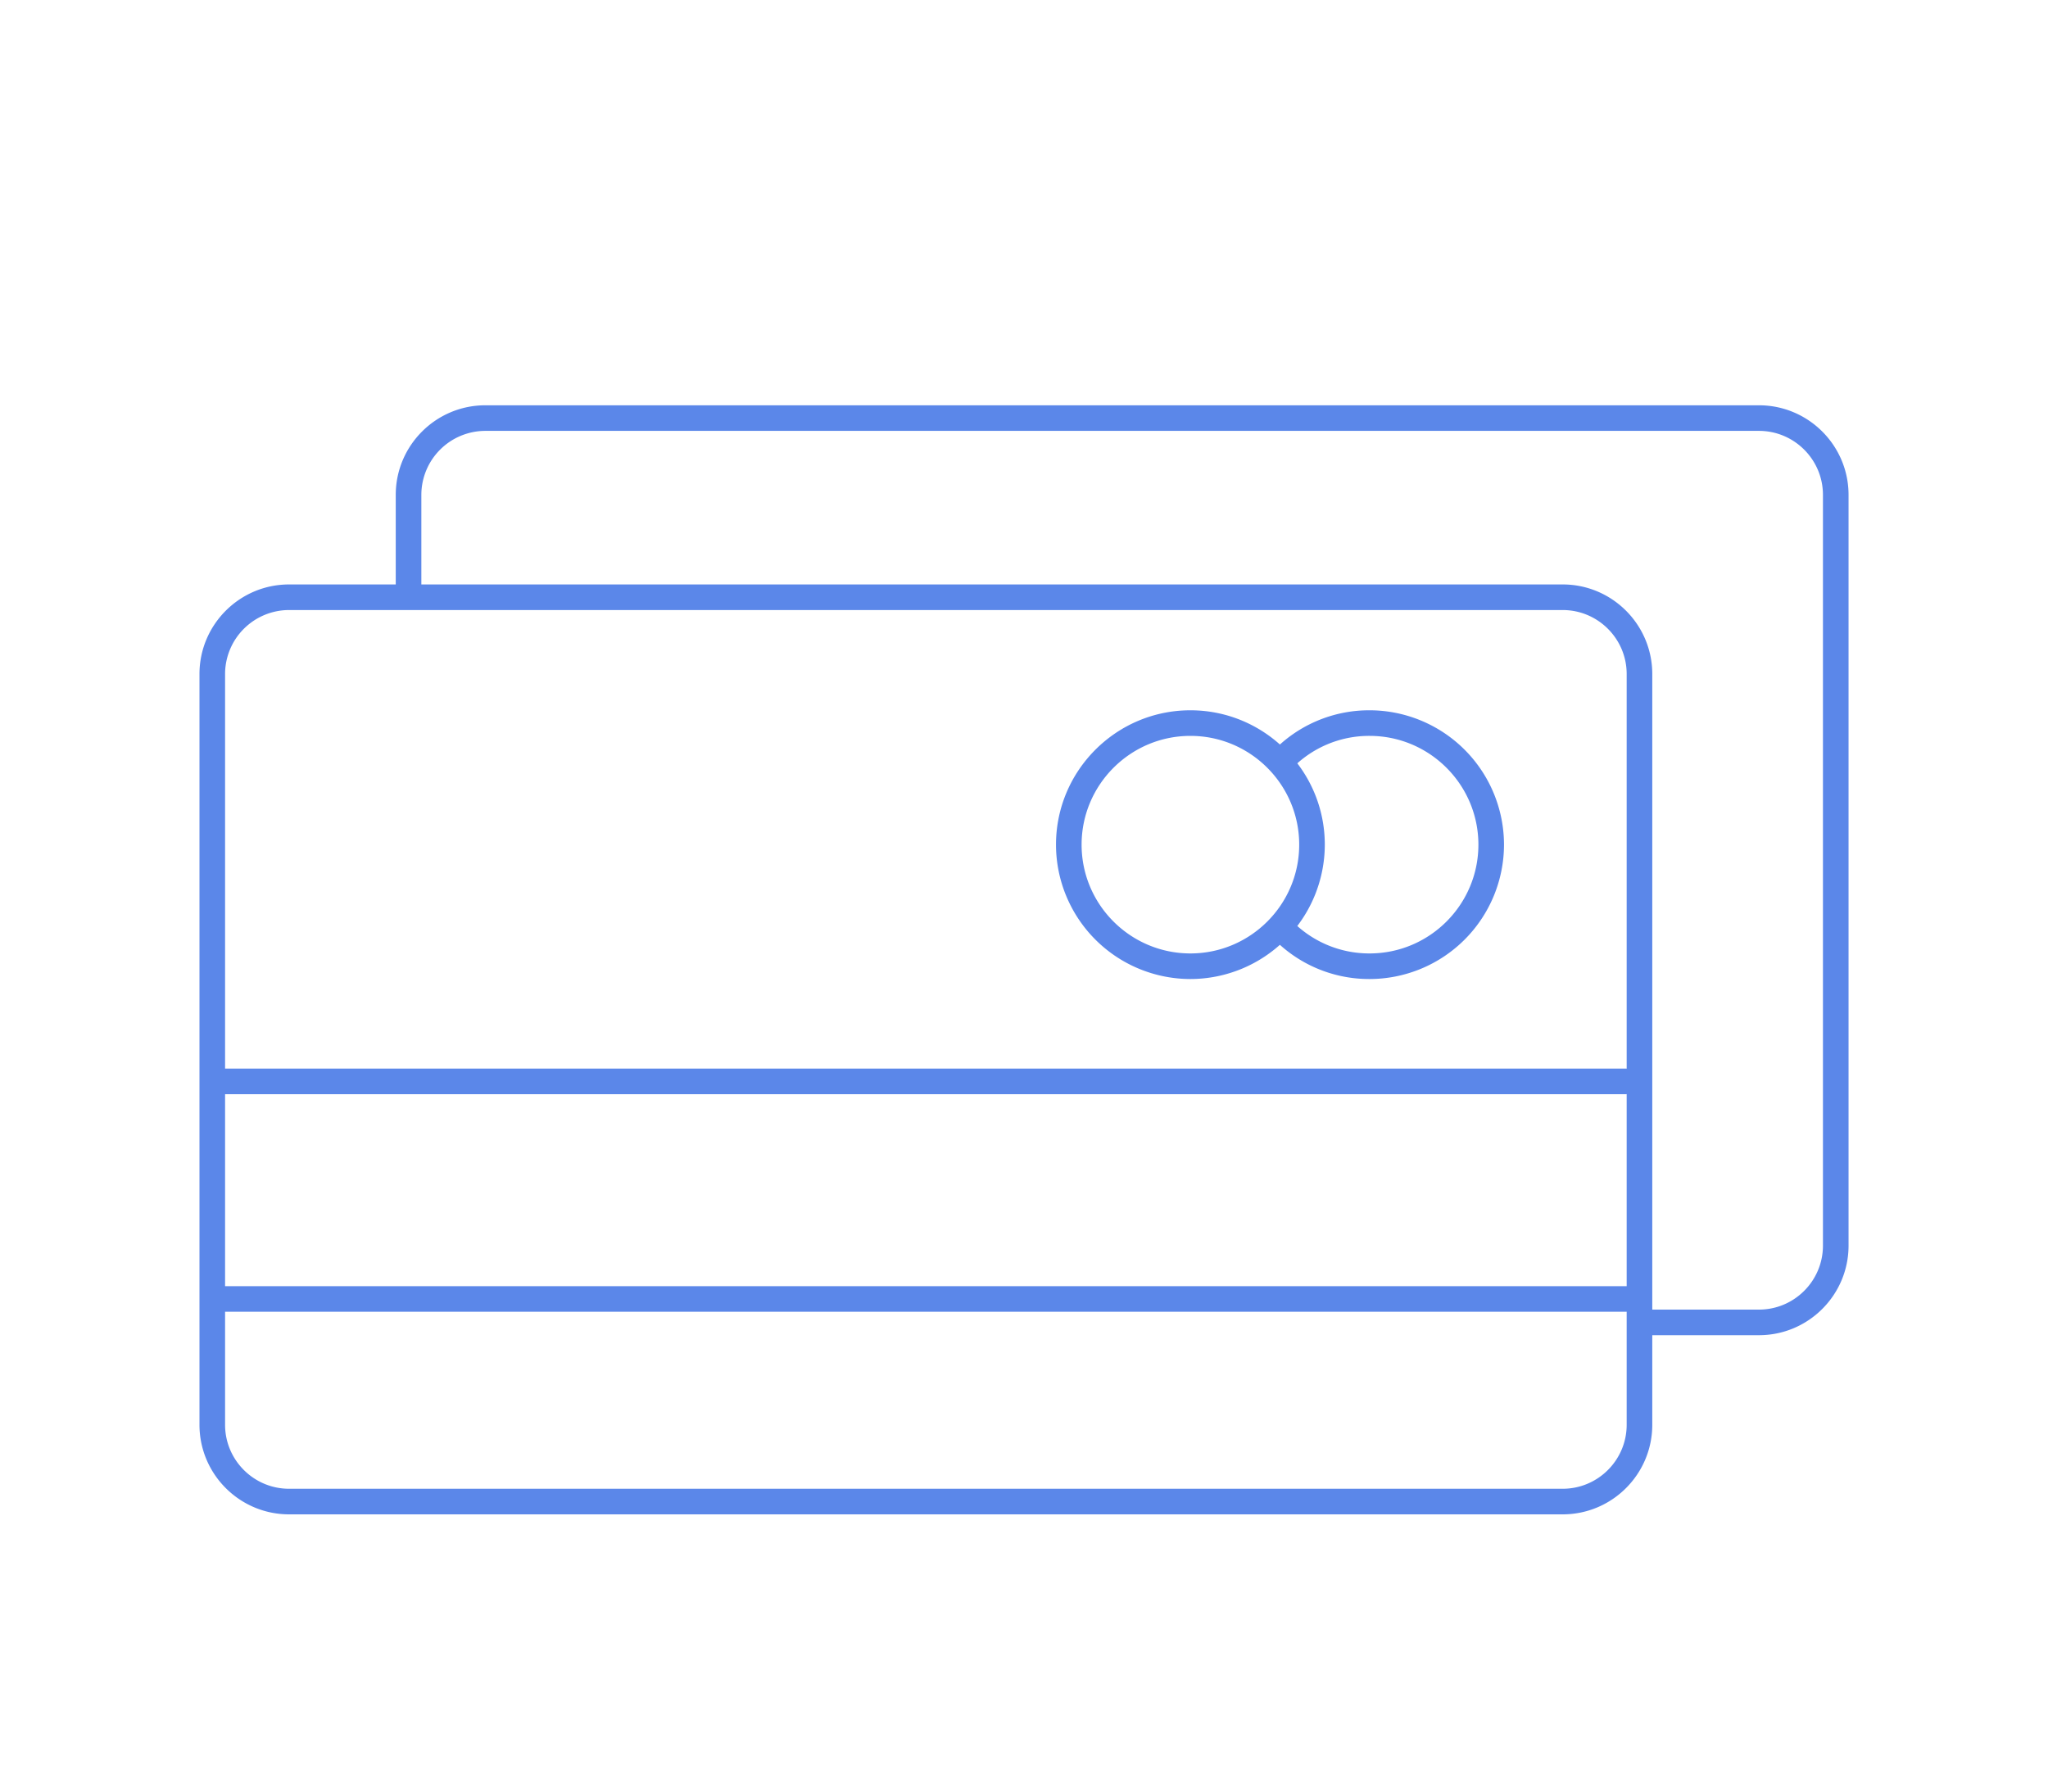 <svg xmlns="http://www.w3.org/2000/svg" width="80" height="70" viewBox="0 0 80 70"><path fill="#5b87e9" d="M61.042 59.168h-49.75c-1.93 0-3.5-1.57-3.5-3.5V26.335c0-1.93 1.57-3.5 3.5-3.5h49.75c1.931 0 3.5 1.57 3.5 3.5v29.333c0 1.93-1.569 3.5-3.5 3.5zm-49.75-35.333a2.503 2.503 0 0 0-2.5 2.5v29.333c0 1.378 1.121 2.5 2.5 2.5h49.75c1.379 0 2.5-1.122 2.5-2.5V26.335c0-1.378-1.121-2.5-2.5-2.5h-49.75z"/><path fill="#5b87e9" d="M68.709 52.168h-4.583a.5.5 0 0 1 0-1h4.583c1.379 0 2.5-1.122 2.5-2.5V19.335c0-1.378-1.121-2.5-2.5-2.5h-49.75a2.503 2.503 0 0 0-2.5 2.5v3.833a.5.5 0 0 1-1 0v-3.833c0-1.93 1.57-3.5 3.5-3.5h49.75c1.93 0 3.5 1.57 3.5 3.5v29.333c0 1.93-1.57 3.5-3.5 3.5z"/><path fill="#5b87e9" d="M63.5 42.752H8.708a.5.5 0 0 1 0-1H63.5c.275 0 .5.225.5.5s-.225.5-.5.5zm0 8.5H8.708a.5.5 0 0 1 0-1H63.5c.275 0 .5.225.5.5s-.225.5-.5.5zm-17-13a5.256 5.256 0 0 1-5.25-5.25c0-2.895 2.355-5.25 5.25-5.25s5.25 2.355 5.25 5.25a5.256 5.256 0 0 1-5.25 5.25zm0-9.5c-2.344 0-4.25 1.907-4.25 4.25s1.906 4.25 4.25 4.25 4.25-1.907 4.25-4.25-1.906-4.25-4.25-4.25z"/><path fill="#5b87e9" d="M53.5 38.252a5.209 5.209 0 0 1-3.813-1.639.5.5 0 0 1 .726-.689 4.216 4.216 0 0 0 3.087 1.328c2.344 0 4.25-1.907 4.25-4.25s-1.906-4.25-4.25-4.25a4.204 4.204 0 0 0-3.073 1.315.5.5 0 1 1-.725-.69 5.204 5.204 0 0 1 3.798-1.625 5.256 5.256 0 0 1 5.25 5.25 5.256 5.256 0 0 1-5.25 5.25z"/></svg>